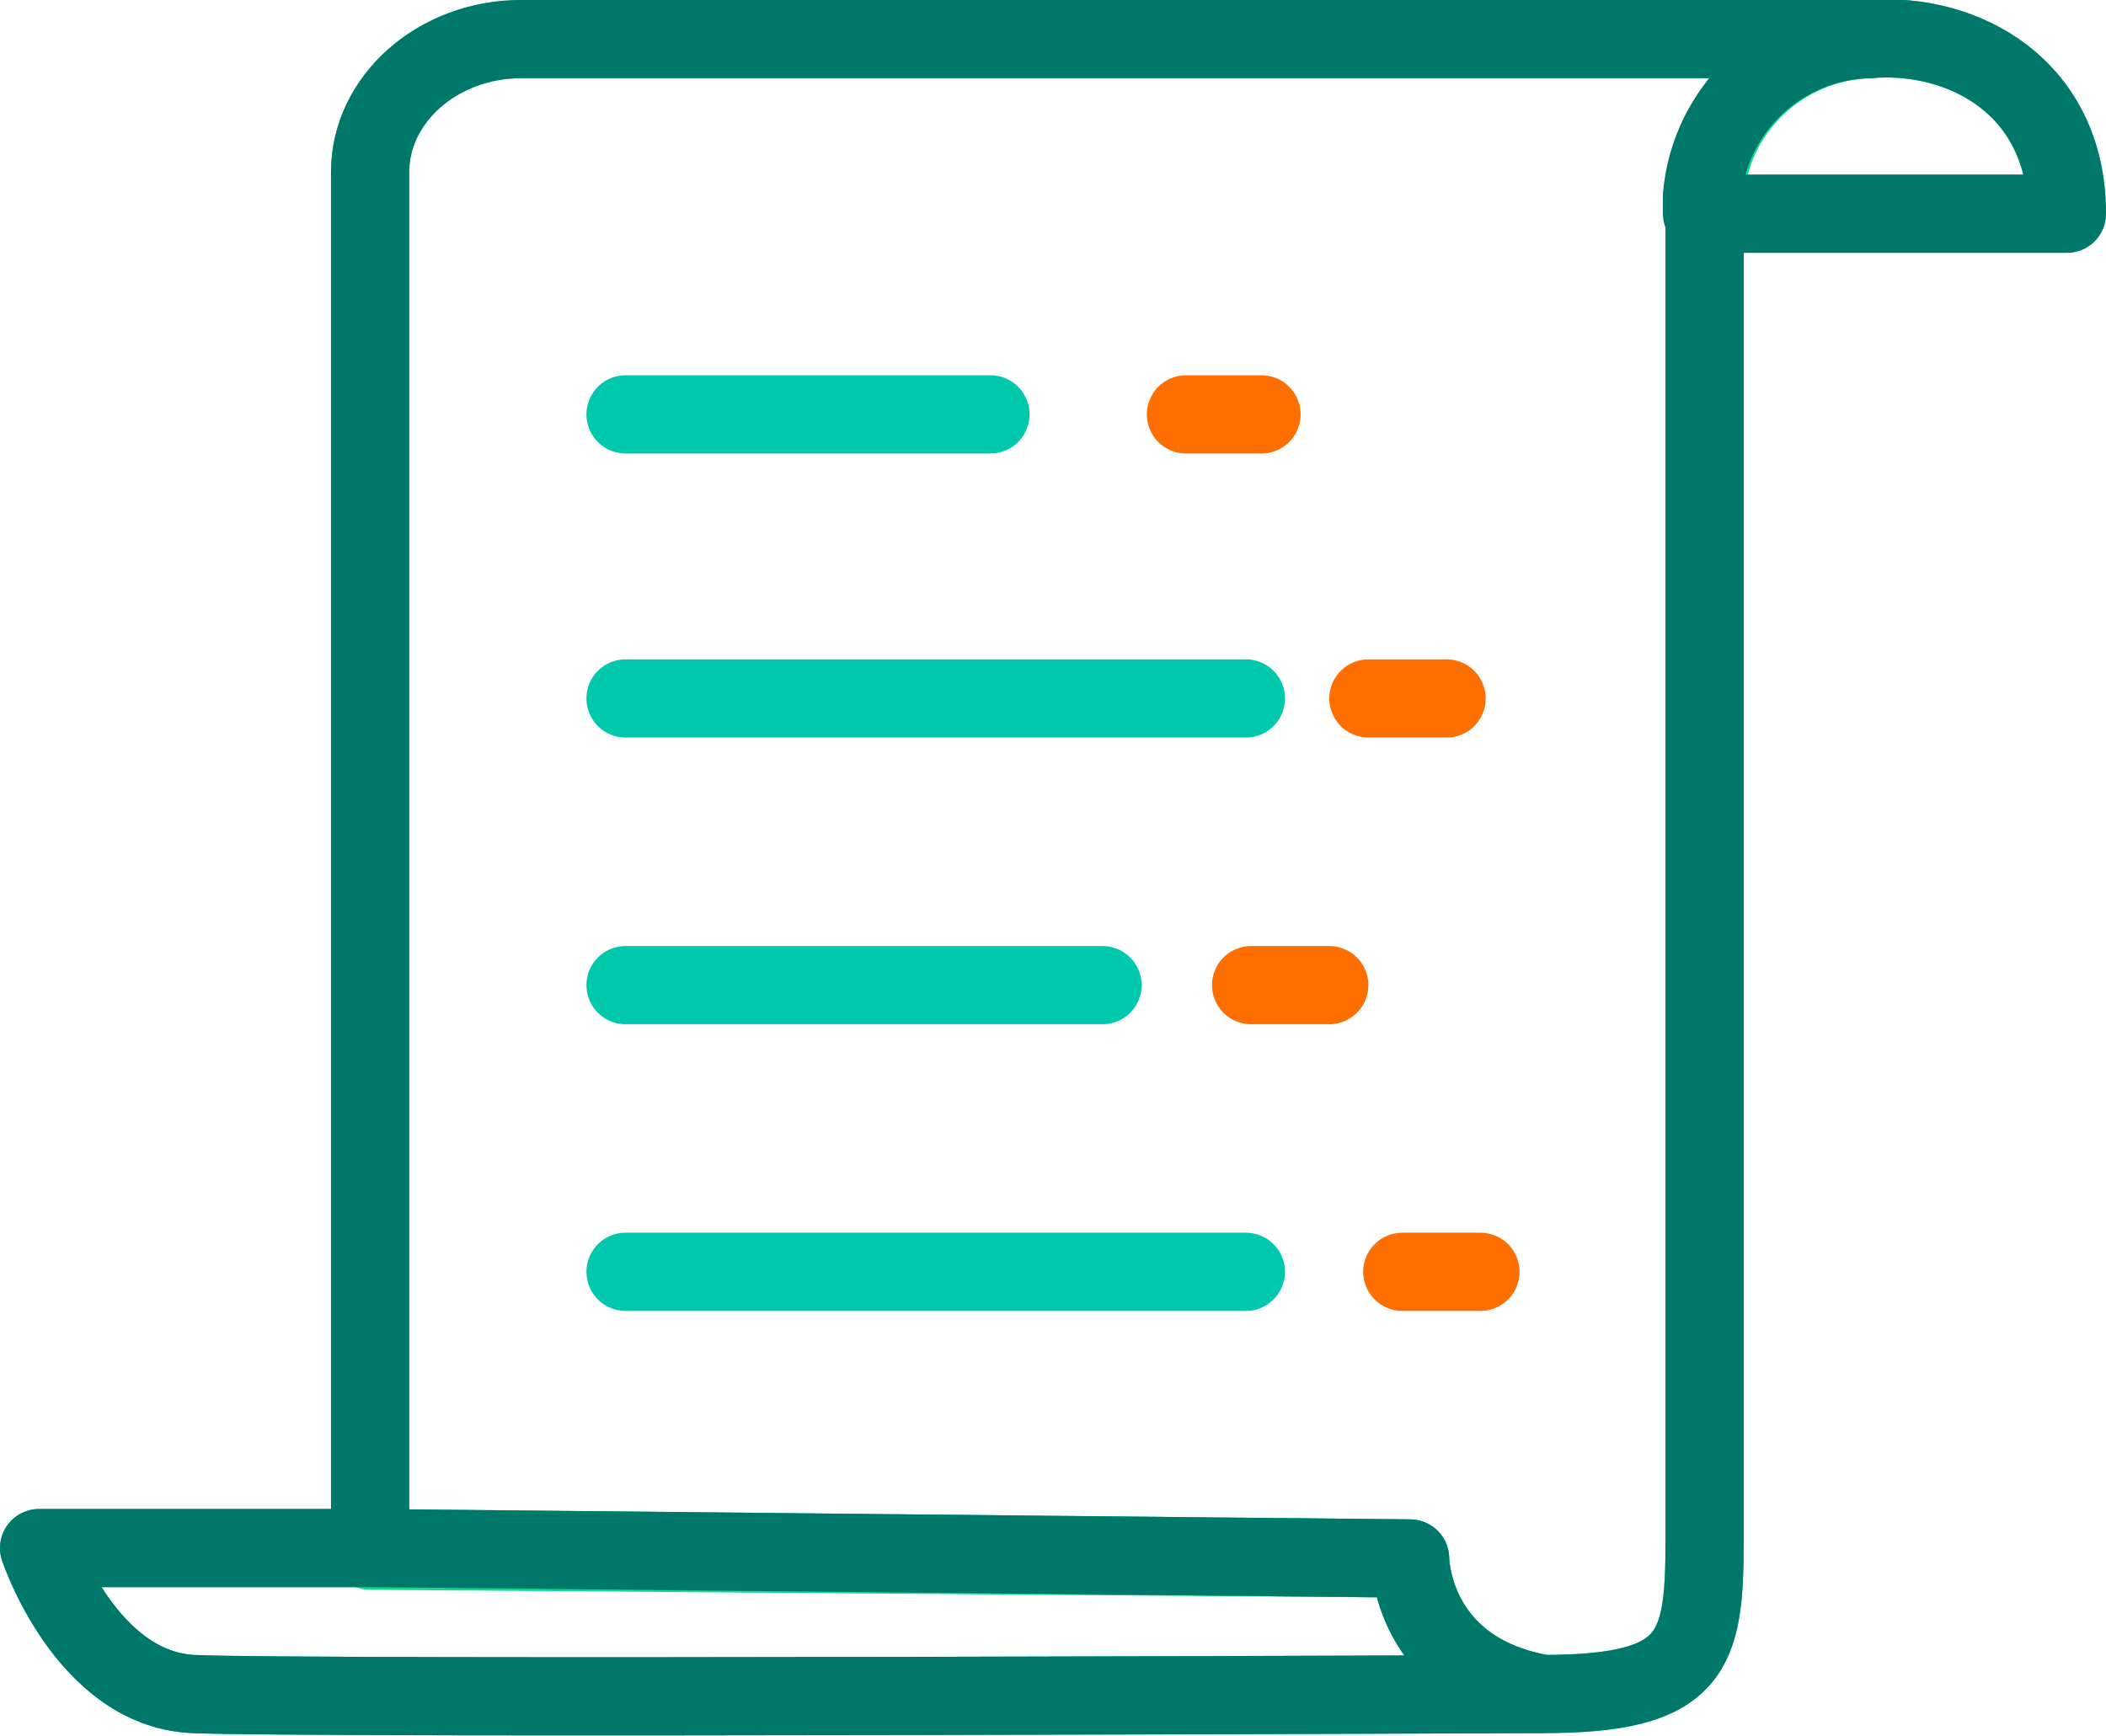 <?xml version="1.0" encoding="UTF-8"?>
<svg id="Layer_1" xmlns="http://www.w3.org/2000/svg" version="1.1" viewBox="0 0 80.8 66.6">
  <!-- Generator: Adobe Illustrator 29.1.0, SVG Export Plug-In . SVG Version: 2.1.0 Build 142)  -->
  <defs>
    <style>
      .st0 {
        fill: #a834ff;
      }

      .st0, .st1, .st2, .st3, .st4 {
        stroke-linecap: round;
        stroke-linejoin: round;
        stroke-width: 3px;
      }

      .st0, .st3 {
        stroke: #00c8ad;
      }

      .st1 {
        stroke: #0ddc8c;
      }

      .st1, .st2, .st3, .st4 {
        fill: none;
      }

      .st2 {
        stroke: #ff6f00;
      }

      .st4 {
        stroke: #007869;
      }
    </style>
  </defs>
  <path class="st1" d="M71.7,1.5c3.7-.3,7.6,1.9,7.6,6.7h-13.9v-.6c.2-3.4,3-6,6.3-6.1Z"/>
  <path class="st3" d="M59.2,65s-47.7.2-51.8,0-5.9-5.6-5.9-5.6h12.7l39.9.4s0,4.3,5.1,5.2Z"/>
  <path class="st1" d="M54.1,59.8l-39.9-.3V6.6c0-2.8,2.6-5.1,5.8-5.1h51.7c-3.3.1-6.1,2.7-6.3,6v.7h0v50.9c0,4.3-.4,5.9-6.2,5.9-5.1-.9-5.1-5.2-5.1-5.2Z"/>
  <path class="st4" d="M71.7,1.5c3.7-.3,7.6,1.9,7.6,6.7h-14v-.7c.3-3.3,3-5.9,6.4-6Z"/>
  <path class="st4" d="M14.2,59.1V6.6c0-2.8,2.6-5.1,5.8-5.1h51.7"/>
  <path class="st4" d="M59.2,65c-5.1-.9-5.1-5.2-5.1-5.2l-39.9-.4H1.5s1.8,5.4,5.9,5.6c4.1.2,51.8,0,51.8,0,5.8,0,6.2-1.6,6.2-5.9V7.4"/>
  <line class="st0" x1="47.8" y1="48.8" x2="24" y2="48.8"/>
  <line class="st0" x1="42.3" y1="37.8" x2="24" y2="37.8"/>
  <line class="st0" x1="47.8" y1="26.8" x2="24" y2="26.8"/>
  <line class="st0" x1="38" y1="15.9" x2="24" y2="15.9"/>
  <line class="st2" x1="45.5" y1="15.9" x2="48.4" y2="15.9"/>
  <line class="st2" x1="52.5" y1="26.8" x2="55.5" y2="26.8"/>
  <line class="st2" x1="48" y1="37.8" x2="51" y2="37.8"/>
  <line class="st2" x1="53.8" y1="48.8" x2="56.8" y2="48.8"/>
</svg>